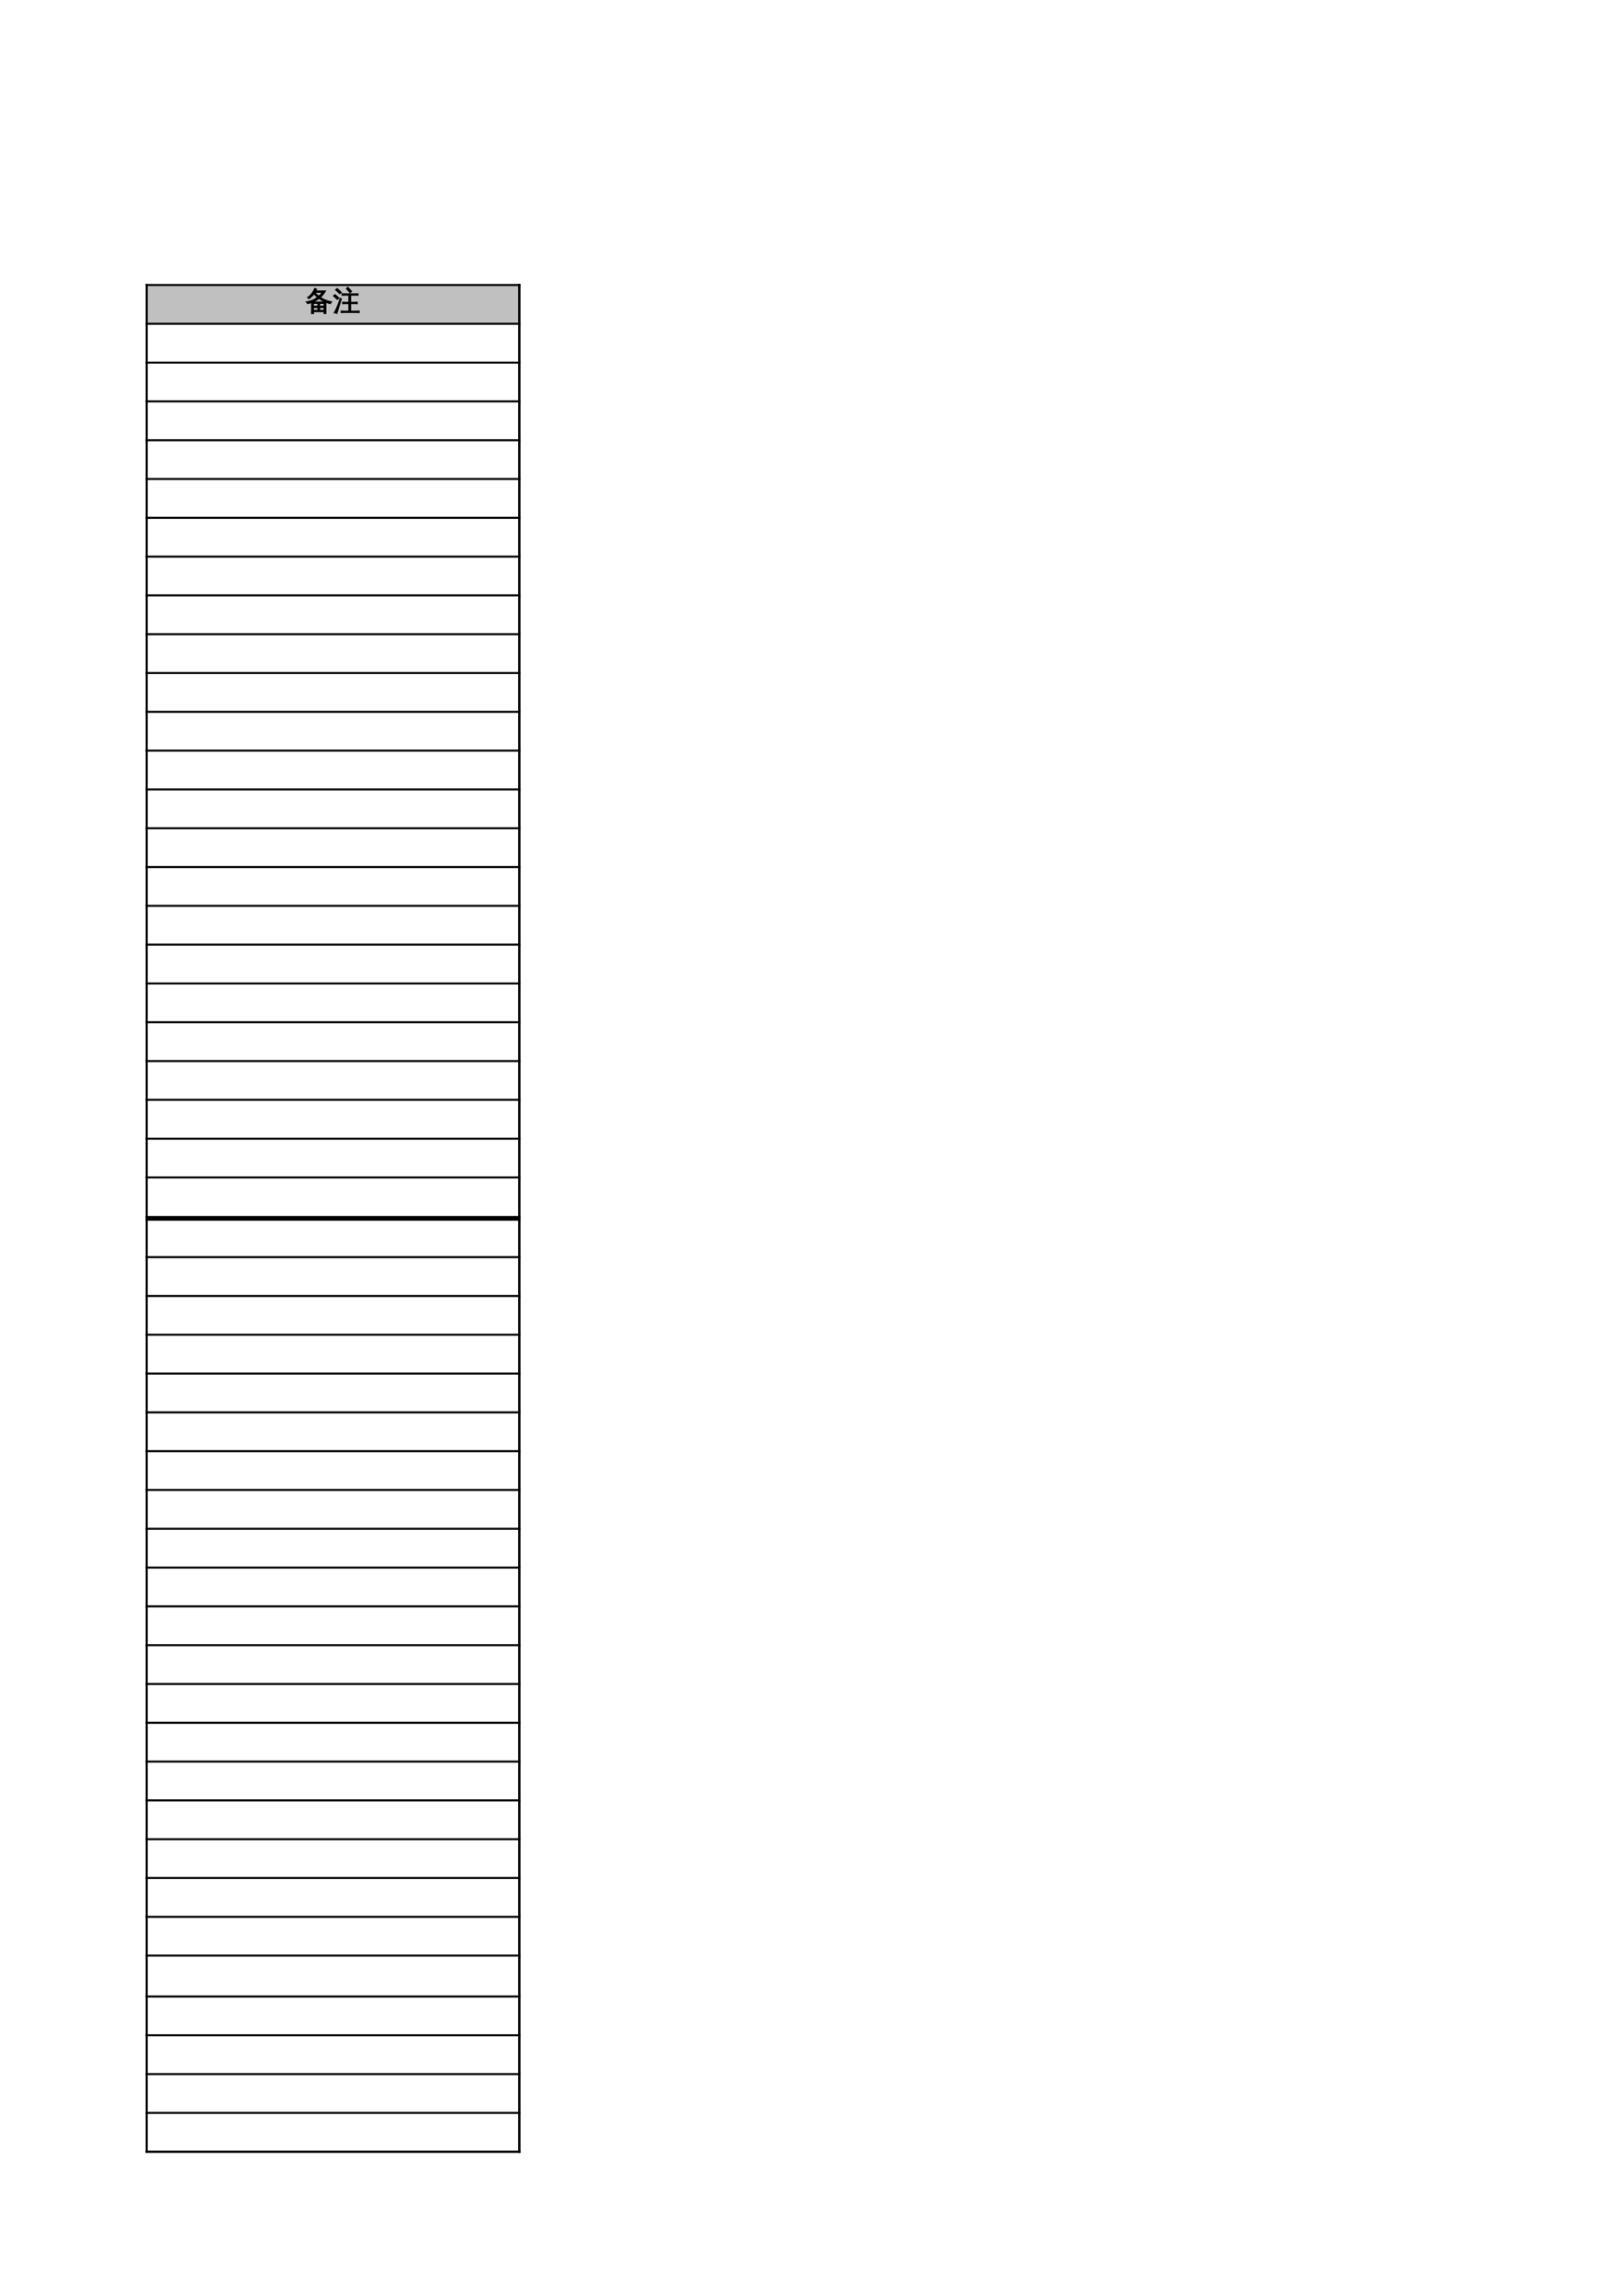 <?xml version="1.0" encoding="UTF-8"?>
<svg xmlns="http://www.w3.org/2000/svg" xmlns:xlink="http://www.w3.org/1999/xlink" width="595.304pt" height="841.89pt" viewBox="0 0 595.304 841.89" version="1.1">
<defs>
<g>
<symbol overflow="visible" id="glyph0-0">
<path style="stroke:none;" d="M 0.328 0 L 0.328 -6.656 L 2.984 -6.656 L 2.984 0 Z M 0.672 -0.328 L 2.656 -0.328 L 2.656 -6.328 L 0.672 -6.328 Z M 0.672 -0.328 "/>
</symbol>
<symbol overflow="visible" id="glyph0-1">
<path style="stroke:none;" d="M 2.906 1.203 C 2.645 1.172 2.391 1.172 2.141 1.203 C 2.16 0.742 2.172 0.273 2.172 -0.203 L 2.172 -2.859 C 1.691 -2.68 1.195 -2.547 0.688 -2.453 C 0.582 -2.703 0.43 -2.926 0.234 -3.125 C 1.754 -3.301 3.125 -3.859 4.344 -4.797 C 3.906 -5.148 3.469 -5.551 3.031 -6 C 2.531 -5.344 1.914 -4.754 1.188 -4.234 C 1.082 -4.441 0.922 -4.609 0.703 -4.734 C 1.336 -5.16 1.848 -5.629 2.234 -6.141 C 2.629 -6.66 3 -7.301 3.344 -8.062 C 3.562 -7.938 3.789 -7.844 4.031 -7.781 C 3.945 -7.551 3.848 -7.332 3.734 -7.125 L 7.328 -7.125 C 6.805 -6.238 6.164 -5.457 5.406 -4.781 C 6.531 -4 7.906 -3.441 9.531 -3.109 C 9.312 -2.93 9.18 -2.707 9.141 -2.438 C 8.555 -2.551 7.988 -2.719 7.438 -2.938 L 7.438 1.188 L 6.75 1.188 L 6.75 0.5 L 2.875 0.5 C 2.875 0.727 2.883 0.961 2.906 1.203 Z M 5.141 -0.016 L 6.75 -0.016 L 6.75 -1.031 L 5.141 -1.031 Z M 4.469 -0.016 L 4.469 -1.031 L 2.859 -1.031 L 2.859 -0.016 Z M 5.141 -1.547 L 6.75 -1.547 L 6.75 -2.547 L 5.141 -2.547 Z M 4.469 -1.547 L 4.469 -2.547 L 2.859 -2.547 C 2.859 -2.211 2.859 -1.879 2.859 -1.547 Z M 2.672 -3.062 L 7.156 -3.062 C 6.383 -3.383 5.633 -3.816 4.906 -4.359 C 4.219 -3.828 3.473 -3.395 2.672 -3.062 Z M 4.828 -5.203 C 5.297 -5.617 5.711 -6.086 6.078 -6.609 L 3.453 -6.609 L 3.406 -6.531 C 3.906 -6 4.379 -5.555 4.828 -5.203 Z M 4.828 -5.203 "/>
</symbol>
<symbol overflow="visible" id="glyph0-2">
<path style="stroke:none;" d="M 9.641 0.25 C 9.617 0.438 9.617 0.629 9.641 0.828 C 9.297 0.805 8.945 0.797 8.594 0.797 L 4.062 0.797 C 3.719 0.797 3.367 0.805 3.016 0.828 C 3.035 0.629 3.035 0.438 3.016 0.25 C 3.367 0.27 3.719 0.281 4.062 0.281 L 5.812 0.281 L 5.812 -2.453 L 4.609 -2.453 C 4.254 -2.453 3.906 -2.441 3.562 -2.422 C 3.582 -2.609 3.582 -2.801 3.562 -3 C 3.906 -2.977 4.254 -2.969 4.609 -2.969 L 5.812 -2.969 L 5.812 -5.562 L 4.391 -5.562 C 4.047 -5.562 3.695 -5.551 3.344 -5.531 C 3.363 -5.719 3.363 -5.906 3.344 -6.094 C 3.695 -6.082 4.047 -6.078 4.391 -6.078 L 8.141 -6.078 C 8.492 -6.078 8.848 -6.082 9.203 -6.094 C 9.18 -5.906 9.18 -5.719 9.203 -5.531 C 8.848 -5.551 8.492 -5.562 8.141 -5.562 L 6.5 -5.562 L 6.5 -2.969 L 7.875 -2.969 C 8.227 -2.969 8.578 -2.977 8.922 -3 C 8.898 -2.801 8.898 -2.609 8.922 -2.422 C 8.578 -2.441 8.227 -2.453 7.875 -2.453 L 6.5 -2.453 L 6.5 0.281 L 8.594 0.281 C 8.945 0.281 9.297 0.27 9.641 0.25 Z M 6.25 -6.453 C 5.844 -6.984 5.398 -7.477 4.922 -7.938 L 5.453 -8.484 C 5.961 -7.992 6.43 -7.473 6.859 -6.922 Z M 2.703 -4.438 L 3.109 -4.234 L 1.969 -0.531 L 1.484 1.156 C 1.336 1.07 1.176 1.008 1 0.969 C 0.832 0.926 0.656 0.906 0.469 0.906 C 0.758 0.375 1.055 -0.227 1.359 -0.906 C 1.672 -1.582 2.117 -2.758 2.703 -4.438 Z M 2.266 -4.469 L 1.641 -3.984 L 0.172 -5.312 L 0.797 -5.797 Z M 3.125 -6.547 L 2.453 -6.109 C 2.223 -6.359 1.984 -6.598 1.734 -6.828 C 1.484 -7.055 1.223 -7.281 0.953 -7.5 L 1.547 -8.016 C 1.828 -7.785 2.098 -7.547 2.359 -7.297 C 2.629 -7.055 2.883 -6.805 3.125 -6.547 Z M 3.125 -6.547 "/>
</symbol>
</g>
<clipPath id="clip1">
  <path d="M 53.828 80 L 58 80 L 58 104.516 L 53.828 104.516 Z M 53.828 80 "/>
</clipPath>
</defs>
<g id="surface11">
<path style=" stroke:none;fill-rule:evenodd;fill:rgb(75.293%,75.293%,75.293%);fill-opacity:1;" d="M 53.828 118.688 L 190.434 118.688 L 190.434 104.43 L 53.828 104.43 Z M 53.828 118.688 "/>
<path style="fill:none;stroke-width:0.75;stroke-linecap:butt;stroke-linejoin:round;stroke:rgb(0%,0%,0%);stroke-opacity:1;stroke-miterlimit:10;" d="M 53.434 737.374 L 190.855 737.374 " transform="matrix(1,0,0,-1,0,841.89)"/>
<path style="fill:none;stroke-width:0.75;stroke-linecap:butt;stroke-linejoin:round;stroke:rgb(0%,0%,0%);stroke-opacity:1;stroke-miterlimit:10;" d="M 53.801 737.745 L 53.801 52.441 " transform="matrix(1,0,0,-1,0,841.89)"/>
<path style="fill:none;stroke-width:0.75;stroke-linecap:butt;stroke-linejoin:round;stroke:rgb(0%,0%,0%);stroke-opacity:1;stroke-miterlimit:10;" d="M 190.488 737.745 L 190.488 52.441 " transform="matrix(1,0,0,-1,0,841.89)"/>
<path style="fill:none;stroke-width:0.75;stroke-linecap:butt;stroke-linejoin:round;stroke:rgb(0%,0%,0%);stroke-opacity:1;stroke-miterlimit:10;" d="M 190.488 737.745 L 190.488 52.441 " transform="matrix(1,0,0,-1,0,841.89)"/>
<path style="fill:none;stroke-width:0.75;stroke-linecap:butt;stroke-linejoin:round;stroke:rgb(0%,0%,0%);stroke-opacity:1;stroke-miterlimit:10;" d="M 53.434 723.148 L 190.855 723.148 " transform="matrix(1,0,0,-1,0,841.89)"/>
<path style="fill:none;stroke-width:0.75;stroke-linecap:butt;stroke-linejoin:round;stroke:rgb(0%,0%,0%);stroke-opacity:1;stroke-miterlimit:10;" d="M 53.434 708.917 L 190.855 708.917 " transform="matrix(1,0,0,-1,0,841.89)"/>
<path style="fill:none;stroke-width:0.75;stroke-linecap:butt;stroke-linejoin:round;stroke:rgb(0%,0%,0%);stroke-opacity:1;stroke-miterlimit:10;" d="M 53.434 694.687 L 190.855 694.687 " transform="matrix(1,0,0,-1,0,841.89)"/>
<path style="fill:none;stroke-width:0.75;stroke-linecap:butt;stroke-linejoin:round;stroke:rgb(0%,0%,0%);stroke-opacity:1;stroke-miterlimit:10;" d="M 53.434 680.456 L 190.855 680.456 " transform="matrix(1,0,0,-1,0,841.89)"/>
<path style="fill:none;stroke-width:0.75;stroke-linecap:butt;stroke-linejoin:round;stroke:rgb(0%,0%,0%);stroke-opacity:1;stroke-miterlimit:10;" d="M 53.434 666.226 L 190.855 666.226 " transform="matrix(1,0,0,-1,0,841.89)"/>
<path style="fill:none;stroke-width:0.75;stroke-linecap:butt;stroke-linejoin:round;stroke:rgb(0%,0%,0%);stroke-opacity:1;stroke-miterlimit:10;" d="M 53.434 651.995 L 190.855 651.995 " transform="matrix(1,0,0,-1,0,841.89)"/>
<path style="fill:none;stroke-width:0.75;stroke-linecap:butt;stroke-linejoin:round;stroke:rgb(0%,0%,0%);stroke-opacity:1;stroke-miterlimit:10;" d="M 53.434 637.765 L 190.855 637.765 " transform="matrix(1,0,0,-1,0,841.89)"/>
<path style="fill:none;stroke-width:0.75;stroke-linecap:butt;stroke-linejoin:round;stroke:rgb(0%,0%,0%);stroke-opacity:1;stroke-miterlimit:10;" d="M 53.434 623.534 L 190.855 623.534 " transform="matrix(1,0,0,-1,0,841.89)"/>
<path style="fill:none;stroke-width:0.75;stroke-linecap:butt;stroke-linejoin:round;stroke:rgb(0%,0%,0%);stroke-opacity:1;stroke-miterlimit:10;" d="M 53.434 609.308 L 190.855 609.308 " transform="matrix(1,0,0,-1,0,841.89)"/>
<path style="fill:none;stroke-width:0.75;stroke-linecap:butt;stroke-linejoin:round;stroke:rgb(0%,0%,0%);stroke-opacity:1;stroke-miterlimit:10;" d="M 53.434 595.077 L 190.855 595.077 " transform="matrix(1,0,0,-1,0,841.89)"/>
<path style="fill:none;stroke-width:0.75;stroke-linecap:butt;stroke-linejoin:round;stroke:rgb(0%,0%,0%);stroke-opacity:1;stroke-miterlimit:10;" d="M 53.434 580.847 L 190.855 580.847 " transform="matrix(1,0,0,-1,0,841.89)"/>
<path style="fill:none;stroke-width:0.75;stroke-linecap:butt;stroke-linejoin:round;stroke:rgb(0%,0%,0%);stroke-opacity:1;stroke-miterlimit:10;" d="M 53.434 566.616 L 190.855 566.616 " transform="matrix(1,0,0,-1,0,841.89)"/>
<path style="fill:none;stroke-width:0.75;stroke-linecap:butt;stroke-linejoin:round;stroke:rgb(0%,0%,0%);stroke-opacity:1;stroke-miterlimit:10;" d="M 53.434 552.386 L 190.855 552.386 " transform="matrix(1,0,0,-1,0,841.89)"/>
<path style="fill:none;stroke-width:0.75;stroke-linecap:butt;stroke-linejoin:round;stroke:rgb(0%,0%,0%);stroke-opacity:1;stroke-miterlimit:10;" d="M 53.434 538.155 L 190.855 538.155 " transform="matrix(1,0,0,-1,0,841.89)"/>
<path style="fill:none;stroke-width:0.75;stroke-linecap:butt;stroke-linejoin:round;stroke:rgb(0%,0%,0%);stroke-opacity:1;stroke-miterlimit:10;" d="M 53.434 523.929 L 190.855 523.929 " transform="matrix(1,0,0,-1,0,841.89)"/>
<path style="fill:none;stroke-width:0.75;stroke-linecap:butt;stroke-linejoin:round;stroke:rgb(0%,0%,0%);stroke-opacity:1;stroke-miterlimit:10;" d="M 53.434 509.698 L 190.855 509.698 " transform="matrix(1,0,0,-1,0,841.89)"/>
<path style="fill:none;stroke-width:0.75;stroke-linecap:butt;stroke-linejoin:round;stroke:rgb(0%,0%,0%);stroke-opacity:1;stroke-miterlimit:10;" d="M 53.434 495.468 L 190.855 495.468 " transform="matrix(1,0,0,-1,0,841.89)"/>
<path style="fill:none;stroke-width:0.75;stroke-linecap:butt;stroke-linejoin:round;stroke:rgb(0%,0%,0%);stroke-opacity:1;stroke-miterlimit:10;" d="M 53.434 481.237 L 190.855 481.237 " transform="matrix(1,0,0,-1,0,841.89)"/>
<path style="fill:none;stroke-width:0.75;stroke-linecap:butt;stroke-linejoin:round;stroke:rgb(0%,0%,0%);stroke-opacity:1;stroke-miterlimit:10;" d="M 53.434 467.007 L 190.855 467.007 " transform="matrix(1,0,0,-1,0,841.89)"/>
<path style="fill:none;stroke-width:0.75;stroke-linecap:butt;stroke-linejoin:round;stroke:rgb(0%,0%,0%);stroke-opacity:1;stroke-miterlimit:10;" d="M 53.434 452.776 L 190.855 452.776 " transform="matrix(1,0,0,-1,0,841.89)"/>
<path style="fill:none;stroke-width:0.75;stroke-linecap:butt;stroke-linejoin:round;stroke:rgb(0%,0%,0%);stroke-opacity:1;stroke-miterlimit:10;" d="M 53.434 438.546 L 190.855 438.546 " transform="matrix(1,0,0,-1,0,841.89)"/>
<path style="fill:none;stroke-width:0.75;stroke-linecap:butt;stroke-linejoin:round;stroke:rgb(0%,0%,0%);stroke-opacity:1;stroke-miterlimit:10;" d="M 53.434 424.316 L 190.855 424.316 " transform="matrix(1,0,0,-1,0,841.89)"/>
<path style="fill:none;stroke-width:0.75;stroke-linecap:butt;stroke-linejoin:round;stroke:rgb(0%,0%,0%);stroke-opacity:1;stroke-miterlimit:10;" d="M 53.434 410.085 L 190.855 410.085 " transform="matrix(1,0,0,-1,0,841.89)"/>
<path style="fill:none;stroke-width:1.75;stroke-linecap:butt;stroke-linejoin:round;stroke:rgb(0%,0%,0%);stroke-opacity:1;stroke-miterlimit:10;" d="M 53.434 395.093 L 190.855 395.093 " transform="matrix(1,0,0,-1,0,841.89)"/>
<path style="fill:none;stroke-width:0.75;stroke-linecap:butt;stroke-linejoin:round;stroke:rgb(0%,0%,0%);stroke-opacity:1;stroke-miterlimit:10;" d="M 53.434 380.862 L 190.855 380.862 " transform="matrix(1,0,0,-1,0,841.89)"/>
<path style="fill:none;stroke-width:0.75;stroke-linecap:butt;stroke-linejoin:round;stroke:rgb(0%,0%,0%);stroke-opacity:1;stroke-miterlimit:10;" d="M 53.434 366.632 L 190.855 366.632 " transform="matrix(1,0,0,-1,0,841.89)"/>
<path style="fill:none;stroke-width:0.75;stroke-linecap:butt;stroke-linejoin:round;stroke:rgb(0%,0%,0%);stroke-opacity:1;stroke-miterlimit:10;" d="M 53.434 352.401 L 190.855 352.401 " transform="matrix(1,0,0,-1,0,841.89)"/>
<path style="fill:none;stroke-width:0.75;stroke-linecap:butt;stroke-linejoin:round;stroke:rgb(0%,0%,0%);stroke-opacity:1;stroke-miterlimit:10;" d="M 53.434 338.171 L 190.855 338.171 " transform="matrix(1,0,0,-1,0,841.89)"/>
<path style="fill:none;stroke-width:0.75;stroke-linecap:butt;stroke-linejoin:round;stroke:rgb(0%,0%,0%);stroke-opacity:1;stroke-miterlimit:10;" d="M 53.434 323.944 L 190.855 323.944 " transform="matrix(1,0,0,-1,0,841.89)"/>
<path style="fill:none;stroke-width:0.75;stroke-linecap:butt;stroke-linejoin:round;stroke:rgb(0%,0%,0%);stroke-opacity:1;stroke-miterlimit:10;" d="M 53.434 309.714 L 190.855 309.714 " transform="matrix(1,0,0,-1,0,841.89)"/>
<path style="fill:none;stroke-width:0.75;stroke-linecap:butt;stroke-linejoin:round;stroke:rgb(0%,0%,0%);stroke-opacity:1;stroke-miterlimit:10;" d="M 53.434 295.484 L 190.855 295.484 " transform="matrix(1,0,0,-1,0,841.89)"/>
<path style="fill:none;stroke-width:0.75;stroke-linecap:butt;stroke-linejoin:round;stroke:rgb(0%,0%,0%);stroke-opacity:1;stroke-miterlimit:10;" d="M 53.434 281.253 L 190.855 281.253 " transform="matrix(1,0,0,-1,0,841.89)"/>
<path style="fill:none;stroke-width:0.75;stroke-linecap:butt;stroke-linejoin:round;stroke:rgb(0%,0%,0%);stroke-opacity:1;stroke-miterlimit:10;" d="M 53.434 267.023 L 190.855 267.023 " transform="matrix(1,0,0,-1,0,841.89)"/>
<path style="fill:none;stroke-width:0.75;stroke-linecap:butt;stroke-linejoin:round;stroke:rgb(0%,0%,0%);stroke-opacity:1;stroke-miterlimit:10;" d="M 53.434 252.792 L 190.855 252.792 " transform="matrix(1,0,0,-1,0,841.89)"/>
<path style="fill:none;stroke-width:0.75;stroke-linecap:butt;stroke-linejoin:round;stroke:rgb(0%,0%,0%);stroke-opacity:1;stroke-miterlimit:10;" d="M 53.434 238.562 L 190.855 238.562 " transform="matrix(1,0,0,-1,0,841.89)"/>
<path style="fill:none;stroke-width:0.75;stroke-linecap:butt;stroke-linejoin:round;stroke:rgb(0%,0%,0%);stroke-opacity:1;stroke-miterlimit:10;" d="M 53.434 224.331 L 190.855 224.331 " transform="matrix(1,0,0,-1,0,841.89)"/>
<path style="fill:none;stroke-width:0.75;stroke-linecap:butt;stroke-linejoin:round;stroke:rgb(0%,0%,0%);stroke-opacity:1;stroke-miterlimit:10;" d="M 53.434 210.105 L 190.855 210.105 " transform="matrix(1,0,0,-1,0,841.89)"/>
<path style="fill:none;stroke-width:0.75;stroke-linecap:butt;stroke-linejoin:round;stroke:rgb(0%,0%,0%);stroke-opacity:1;stroke-miterlimit:10;" d="M 53.434 195.874 L 190.855 195.874 " transform="matrix(1,0,0,-1,0,841.89)"/>
<path style="fill:none;stroke-width:0.75;stroke-linecap:butt;stroke-linejoin:round;stroke:rgb(0%,0%,0%);stroke-opacity:1;stroke-miterlimit:10;" d="M 53.434 181.644 L 190.855 181.644 " transform="matrix(1,0,0,-1,0,841.89)"/>
<path style="fill:none;stroke-width:0.75;stroke-linecap:butt;stroke-linejoin:round;stroke:rgb(0%,0%,0%);stroke-opacity:1;stroke-miterlimit:10;" d="M 53.434 167.413 L 190.855 167.413 " transform="matrix(1,0,0,-1,0,841.89)"/>
<path style="fill:none;stroke-width:0.75;stroke-linecap:butt;stroke-linejoin:round;stroke:rgb(0%,0%,0%);stroke-opacity:1;stroke-miterlimit:10;" d="M 53.434 153.183 L 190.855 153.183 " transform="matrix(1,0,0,-1,0,841.89)"/>
<path style="fill:none;stroke-width:0.75;stroke-linecap:butt;stroke-linejoin:round;stroke:rgb(0%,0%,0%);stroke-opacity:1;stroke-miterlimit:10;" d="M 53.434 138.952 L 190.855 138.952 " transform="matrix(1,0,0,-1,0,841.89)"/>
<path style="fill:none;stroke-width:0.75;stroke-linecap:butt;stroke-linejoin:round;stroke:rgb(0%,0%,0%);stroke-opacity:1;stroke-miterlimit:10;" d="M 53.434 124.726 L 190.855 124.726 " transform="matrix(1,0,0,-1,0,841.89)"/>
<path style="fill:none;stroke-width:0.75;stroke-linecap:butt;stroke-linejoin:round;stroke:rgb(0%,0%,0%);stroke-opacity:1;stroke-miterlimit:10;" d="M 53.434 109.73 L 190.855 109.73 " transform="matrix(1,0,0,-1,0,841.89)"/>
<path style="fill:none;stroke-width:0.75;stroke-linecap:butt;stroke-linejoin:round;stroke:rgb(0%,0%,0%);stroke-opacity:1;stroke-miterlimit:10;" d="M 53.434 95.499 L 190.855 95.499 " transform="matrix(1,0,0,-1,0,841.89)"/>
<path style="fill:none;stroke-width:0.75;stroke-linecap:butt;stroke-linejoin:round;stroke:rgb(0%,0%,0%);stroke-opacity:1;stroke-miterlimit:10;" d="M 53.434 81.269 L 190.855 81.269 " transform="matrix(1,0,0,-1,0,841.89)"/>
<path style="fill:none;stroke-width:0.75;stroke-linecap:butt;stroke-linejoin:round;stroke:rgb(0%,0%,0%);stroke-opacity:1;stroke-miterlimit:10;" d="M 53.434 67.038 L 190.855 67.038 " transform="matrix(1,0,0,-1,0,841.89)"/>
<path style="fill:none;stroke-width:0.75;stroke-linecap:butt;stroke-linejoin:round;stroke:rgb(0%,0%,0%);stroke-opacity:1;stroke-miterlimit:10;" d="M 53.434 52.808 L 190.855 52.808 " transform="matrix(1,0,0,-1,0,841.89)"/>
<path style="fill:none;stroke-width:0.75;stroke-linecap:butt;stroke-linejoin:round;stroke:rgb(0%,0%,0%);stroke-opacity:1;stroke-miterlimit:10;" d="M 53.434 52.808 L 190.855 52.808 " transform="matrix(1,0,0,-1,0,841.89)"/>
<g style="fill:rgb(0%,0%,0%);fill-opacity:1;">
  <use xlink:href="#glyph0-1" x="112.11" y="113.812"/>
  <use xlink:href="#glyph0-2" x="122.116" y="113.812"/>
</g>
<path style="fill:none;stroke-width:0.334;stroke-linecap:butt;stroke-linejoin:miter;stroke:rgb(0%,0%,0%);stroke-opacity:1;stroke-miterlimit:10;" d="M 115.016 726.874 C 114.754 726.905 114.5 726.905 114.25 726.874 C 114.27 727.335 114.281 727.804 114.281 728.28 L 114.281 730.937 C 113.801 730.757 113.305 730.624 112.797 730.53 C 112.691 730.78 112.539 731.003 112.344 731.202 C 113.863 731.378 115.234 731.937 116.453 732.874 C 116.016 733.226 115.578 733.628 115.141 734.077 C 114.641 733.421 114.023 732.831 113.297 732.312 C 113.191 732.519 113.031 732.687 112.812 732.812 C 113.445 733.237 113.957 733.706 114.344 734.218 C 114.738 734.737 115.109 735.378 115.453 736.14 C 115.672 736.015 115.898 735.921 116.141 735.859 C 116.055 735.628 115.957 735.409 115.844 735.202 L 119.438 735.202 C 118.914 734.316 118.273 733.534 117.516 732.859 C 118.641 732.077 120.016 731.519 121.641 731.187 C 121.422 731.007 121.289 730.784 121.25 730.515 C 120.664 730.628 120.098 730.796 119.547 731.015 L 119.547 726.89 L 118.859 726.89 L 118.859 727.577 L 114.984 727.577 C 114.984 727.351 114.992 727.116 115.016 726.874 Z M 117.25 728.093 L 118.859 728.093 L 118.859 729.109 L 117.25 729.109 Z M 116.578 728.093 L 116.578 729.109 L 114.969 729.109 L 114.969 728.093 Z M 117.25 729.624 L 118.859 729.624 L 118.859 730.624 L 117.25 730.624 Z M 116.578 729.624 L 116.578 730.624 L 114.969 730.624 C 114.969 730.288 114.969 729.956 114.969 729.624 Z M 114.781 731.14 L 119.266 731.14 C 118.492 731.46 117.742 731.894 117.016 732.437 C 116.328 731.905 115.582 731.472 114.781 731.14 Z M 116.938 733.28 C 117.406 733.694 117.82 734.163 118.188 734.687 L 115.562 734.687 L 115.516 734.609 C 116.016 734.077 116.488 733.632 116.938 733.28 Z M 131.758 727.827 C 131.734 727.64 131.734 727.448 131.758 727.249 C 131.414 727.273 131.062 727.28 130.711 727.28 L 126.18 727.28 C 125.836 727.28 125.484 727.273 125.133 727.249 C 125.152 727.448 125.152 727.64 125.133 727.827 C 125.484 727.808 125.836 727.796 126.18 727.796 L 127.93 727.796 L 127.93 730.53 L 126.727 730.53 C 126.371 730.53 126.023 730.519 125.68 730.499 C 125.699 730.687 125.699 730.878 125.68 731.077 C 126.023 731.054 126.371 731.046 126.727 731.046 L 127.93 731.046 L 127.93 733.64 L 126.508 733.64 C 126.164 733.64 125.812 733.628 125.461 733.609 C 125.48 733.796 125.48 733.984 125.461 734.171 C 125.812 734.159 126.164 734.155 126.508 734.155 L 130.258 734.155 C 130.609 734.155 130.965 734.159 131.32 734.171 C 131.297 733.984 131.297 733.796 131.32 733.609 C 130.965 733.628 130.609 733.64 130.258 733.64 L 128.617 733.64 L 128.617 731.046 L 129.992 731.046 C 130.344 731.046 130.695 731.054 131.039 731.077 C 131.016 730.878 131.016 730.687 131.039 730.499 C 130.695 730.519 130.344 730.53 129.992 730.53 L 128.617 730.53 L 128.617 727.796 L 130.711 727.796 C 131.062 727.796 131.414 727.808 131.758 727.827 Z M 128.367 734.53 C 127.961 735.062 127.516 735.554 127.039 736.015 L 127.57 736.562 C 128.078 736.069 128.547 735.55 128.977 734.999 Z M 124.82 732.515 L 125.227 732.312 L 124.086 728.609 L 123.602 726.921 C 123.453 727.007 123.293 727.069 123.117 727.109 C 122.949 727.151 122.773 727.171 122.586 727.171 C 122.875 727.702 123.172 728.304 123.477 728.984 C 123.789 729.659 124.234 730.835 124.82 732.515 Z M 124.383 732.546 L 123.758 732.062 L 122.289 733.39 L 122.914 733.874 Z M 125.242 734.624 L 124.57 734.187 C 124.34 734.437 124.102 734.675 123.852 734.905 C 123.602 735.132 123.34 735.359 123.07 735.577 L 123.664 736.093 C 123.945 735.862 124.215 735.624 124.477 735.374 C 124.746 735.132 125 734.882 125.242 734.624 Z M 125.242 734.624 " transform="matrix(1,0,0,-1,0,841.89)"/>
<g clip-path="url(#clip1)" clip-rule="nonzero">
<path style="fill:none;stroke-width:0.467;stroke-linecap:butt;stroke-linejoin:miter;stroke:rgb(0%,0%,0%);stroke-opacity:1;stroke-miterlimit:10;" d="M -67.125 744.312 C -67.168 743.968 -67.168 743.632 -67.125 743.312 C -67.75 743.335 -68.367 743.343 -68.969 743.343 L -78.297 743.343 C -78.922 743.343 -79.539 743.335 -80.141 743.312 C -80.109 743.632 -80.109 743.968 -80.141 744.312 C -79.539 744.28 -78.922 744.265 -78.297 744.265 L -74.328 744.265 L -74.328 753.327 L -77.375 753.327 C -77.992 753.327 -78.605 753.316 -79.219 753.296 C -79.18 753.628 -79.18 753.956 -79.219 754.28 C -78.605 754.257 -77.992 754.249 -77.375 754.249 L -69.875 754.249 C -69.262 754.249 -68.648 754.257 -68.031 754.28 C -68.062 753.956 -68.062 753.628 -68.031 753.296 C -68.648 753.316 -69.262 753.327 -69.875 753.327 L -73.312 753.327 L -73.312 744.265 L -68.969 744.265 C -68.367 744.265 -67.75 744.28 -67.125 744.312 Z M -53.246 746.077 C -53.277 745.804 -53.277 745.534 -53.246 745.265 C -53.746 745.296 -54.254 745.312 -54.762 745.312 L -57.746 745.312 L -57.746 743.78 C -57.746 743.124 -57.727 742.468 -57.684 741.812 C -58.039 741.855 -58.398 741.855 -58.762 741.812 C -58.73 742.468 -58.715 743.124 -58.715 743.78 L -58.715 751.249 L -59.215 751.249 C -59.934 749.987 -60.695 748.941 -61.496 748.109 C -61.758 748.429 -62.082 748.644 -62.465 748.749 C -61.176 750.019 -60.273 751.206 -59.762 752.312 C -59.418 753.05 -59.129 753.816 -58.887 754.609 C -58.523 754.441 -58.152 754.316 -57.777 754.234 C -58.121 753.429 -58.465 752.691 -58.809 752.015 L -54.402 752.015 C -53.895 752.015 -53.383 752.023 -52.871 752.046 C -52.902 751.773 -52.902 751.499 -52.871 751.218 C -53.383 751.237 -53.895 751.249 -54.402 751.249 L -57.746 751.249 L -57.746 749.062 L -55.105 749.062 C -54.598 749.062 -54.086 749.077 -53.574 749.109 C -53.605 748.835 -53.605 748.562 -53.574 748.28 C -54.086 748.3 -54.598 748.312 -55.105 748.312 L -57.746 748.312 L -57.746 746.062 L -54.762 746.062 C -54.254 746.062 -53.746 746.066 -53.246 746.077 Z M -62.918 741.64 C -63.098 741.663 -63.277 741.671 -63.465 741.671 C -63.645 741.671 -63.824 741.663 -64.012 741.64 C -63.973 742.327 -63.949 743.015 -63.949 743.702 L -63.949 749.077 L -64.23 748.734 C -64.629 748.273 -65.059 747.859 -65.527 747.484 C -65.613 747.64 -65.73 747.784 -65.887 747.921 C -66.035 748.066 -66.211 748.179 -66.418 748.265 C -65.93 748.64 -65.477 749.046 -65.059 749.484 C -64.289 750.265 -63.73 751.038 -63.387 751.812 C -63.242 752.144 -63.074 752.593 -62.887 753.155 C -62.699 753.726 -62.566 754.194 -62.48 754.562 C -62.293 754.487 -62.102 754.425 -61.902 754.374 C -61.707 754.319 -61.508 754.284 -61.309 754.265 C -61.633 753.253 -62.035 752.273 -62.512 751.327 C -62.66 751.054 -62.805 750.796 -62.949 750.546 L -62.949 743.702 C -62.949 743.015 -62.941 742.327 -62.918 741.64 Z M -41.98 742.015 C -42.387 742.015 -42.727 742.148 -42.996 742.405 C -43.27 742.655 -43.402 742.999 -43.402 743.437 L -43.402 745.234 C -44.102 743.734 -45.16 742.609 -46.574 741.859 C -46.762 742.245 -47.059 742.491 -47.465 742.593 C -46.34 743.011 -45.434 743.734 -44.746 744.765 C -44.051 745.804 -43.699 747.046 -43.699 748.484 L -43.699 750.89 C -43.699 751.534 -43.715 752.179 -43.746 752.827 C -43.395 752.784 -43.043 752.784 -42.699 752.827 C -42.723 752.179 -42.73 751.534 -42.73 750.89 L -42.73 748.484 C -42.73 748.273 -42.742 748.066 -42.762 747.859 C -42.637 747.866 -42.512 747.878 -42.387 747.89 C -42.43 747.241 -42.449 746.593 -42.449 745.937 L -42.449 743.437 C -42.449 743.292 -42.402 743.163 -42.309 743.046 C -42.215 742.921 -42.102 742.859 -41.965 742.859 L -40.184 742.874 C -40.059 742.874 -39.988 742.933 -39.965 743.046 L -39.637 745.437 C -39.348 745.249 -39.035 745.159 -38.699 745.171 L -39.137 742.421 C -39.16 742.276 -39.215 742.155 -39.309 742.062 C -39.352 742.03 -39.41 742.015 -39.48 742.015 Z M -44.73 746.421 C -45.074 746.46 -45.426 746.46 -45.777 746.421 C -45.758 747.077 -45.746 747.726 -45.746 748.374 L -45.73 754.437 L -40.512 754.437 L -40.512 746.499 L -41.465 746.499 L -41.465 753.718 L -44.777 753.718 L -44.777 748.374 C -44.777 747.726 -44.762 747.077 -44.73 746.421 Z M -46.449 749.062 C -46.48 748.8 -46.48 748.534 -46.449 748.265 C -46.941 748.284 -47.43 748.296 -47.918 748.296 L -48.527 748.296 C -48.539 748.171 -48.543 748.05 -48.543 747.937 L -48.34 748.124 C -47.383 747.062 -46.637 745.866 -46.105 744.546 L -47.09 744.155 C -47.488 745.144 -48.012 746.046 -48.668 746.859 C -48.961 744.909 -49.738 743.339 -50.996 742.14 C -51.258 742.464 -51.59 742.636 -51.996 742.655 C -50.414 743.819 -49.574 745.702 -49.48 748.296 L -50.574 748.296 C -51.066 748.296 -51.555 748.284 -52.043 748.265 C -52.012 748.534 -52.012 748.8 -52.043 749.062 C -51.555 749.038 -51.066 749.03 -50.574 749.03 L -49.48 749.03 L -49.48 751.437 L -50.277 751.437 C -50.77 751.437 -51.258 751.425 -51.746 751.405 C -51.715 751.663 -51.715 751.929 -51.746 752.202 C -51.258 752.179 -50.77 752.171 -50.277 752.171 L -49.48 752.171 L -49.48 752.859 C -49.48 753.503 -49.496 754.155 -49.527 754.812 C -49.176 754.769 -48.824 754.769 -48.48 754.812 C -48.504 754.155 -48.512 753.503 -48.512 752.859 L -48.512 752.171 L -46.621 752.202 C -46.645 751.929 -46.645 751.663 -46.621 751.405 L -48.512 751.437 L -48.512 749.03 L -47.918 749.03 C -47.43 749.03 -46.941 749.038 -46.449 749.062 Z M -31.57 752.546 L -32.555 752.077 L -33.648 754.343 L -32.664 754.812 Z M -34.195 745.796 C -34.801 747.077 -35.133 748.628 -35.195 750.452 L -36.32 750.343 C -36.852 750.269 -37.379 750.194 -37.898 750.124 C -37.898 750.405 -37.93 750.687 -37.992 750.968 C -37.473 750.999 -36.945 751.046 -36.414 751.109 L -35.227 751.249 L -35.273 754.968 C -34.91 754.937 -34.547 754.937 -34.18 754.968 L -34.242 752.155 C -34.242 751.862 -34.242 751.597 -34.242 751.359 L -32.023 751.624 C -31.492 751.687 -30.969 751.757 -30.445 751.843 C -30.445 751.55 -30.414 751.265 -30.352 750.984 C -30.883 750.952 -31.414 750.905 -31.945 750.843 L -34.211 750.577 C -34.148 749.034 -33.914 747.734 -33.508 746.671 C -32.938 747.515 -32.547 748.444 -32.336 749.468 C -31.961 749.319 -31.582 749.218 -31.195 749.155 C -31.602 747.862 -32.219 746.691 -33.039 745.64 C -32.551 744.734 -31.898 743.937 -31.086 743.249 C -30.992 744.112 -30.922 744.984 -30.867 745.859 C -30.578 745.585 -30.227 745.437 -29.82 745.405 C -29.852 744.351 -29.977 743.312 -30.195 742.28 C -30.238 742.023 -30.395 741.866 -30.664 741.812 C -30.781 741.804 -30.891 741.827 -30.992 741.89 C -32.098 742.671 -33.004 743.659 -33.711 744.859 C -34.836 743.648 -36.141 742.812 -37.617 742.343 C -37.691 742.741 -37.879 743.077 -38.18 743.359 C -36.598 743.784 -35.27 744.597 -34.195 745.796 Z M -26.289 754.609 C -26.133 754.585 -25.973 754.577 -25.805 754.577 C -25.641 754.577 -25.477 754.585 -25.32 754.609 C -25.352 753.952 -25.367 753.296 -25.367 752.64 L -25.367 743.265 C -25.367 742.726 -25.492 742.319 -25.742 742.046 C -25.859 741.921 -26.008 741.823 -26.195 741.749 C -26.375 741.679 -26.531 741.632 -26.664 741.609 C -26.801 741.589 -26.973 741.577 -27.18 741.577 L -27.68 741.562 C -27.629 741.773 -27.629 741.98 -27.68 742.187 C -27.734 742.398 -27.828 742.577 -27.961 742.734 C -27.703 742.694 -27.395 742.671 -27.039 742.671 C -26.688 742.671 -26.469 742.726 -26.383 742.827 C -26.301 742.921 -26.258 743.265 -26.258 743.859 L -26.258 752.64 C -26.258 753.296 -26.27 753.952 -26.289 754.609 Z M -27.961 745.155 C -28.129 745.175 -28.297 745.187 -28.461 745.187 C -28.617 745.187 -28.781 745.175 -28.945 745.155 C -28.926 745.8 -28.914 746.452 -28.914 747.109 L -28.914 750.655 C -28.914 751.3 -28.926 751.952 -28.945 752.609 C -28.781 752.585 -28.617 752.577 -28.461 752.577 C -28.297 752.577 -28.129 752.585 -27.961 752.609 C -27.992 751.952 -28.008 751.3 -28.008 750.655 L -28.008 747.109 C -28.008 746.452 -27.992 745.8 -27.961 745.155 Z M -12.488 741.109 L -13.207 741.109 C -14.375 742.558 -15.051 744.249 -15.238 746.187 C -15.27 746.487 -15.285 746.8 -15.285 747.124 C -15.285 749.124 -14.676 751.007 -13.457 752.78 C -13.387 752.882 -13.309 752.987 -13.223 753.093 L -12.504 753.093 C -13.66 751.319 -14.246 749.347 -14.254 747.171 C -14.254 744.991 -13.668 742.976 -12.488 741.109 Z M 2.797 749.452 C 2.742 749.077 2.742 748.702 2.797 748.327 C 2.098 748.359 1.41 748.374 0.734 748.374 L -7.672 748.374 C -8.352 748.374 -9.039 748.359 -9.734 748.327 C -9.684 748.702 -9.684 749.077 -9.734 749.452 C -9.039 749.409 -8.352 749.39 -7.672 749.39 L 0.734 749.39 C 1.41 749.39 2.098 749.409 2.797 749.452 Z M 15.613 743.734 L 15.613 746.734 L 13.191 746.734 C 13.055 744.577 12.273 742.952 10.848 741.859 C 10.637 742.183 10.348 742.382 9.973 742.452 C 11.523 743.37 12.293 745.019 12.285 747.405 L 12.27 754.077 L 16.52 754.077 L 16.52 743.343 C 16.52 742.73 16.34 742.308 15.988 742.077 C 15.613 741.851 15.004 741.734 14.16 741.734 C 14.254 742.163 14.152 742.538 13.863 742.859 C 14.133 742.827 14.441 742.812 14.785 742.812 C 15.137 742.804 15.363 742.839 15.457 742.921 C 15.559 742.995 15.613 743.265 15.613 743.734 Z M 10.066 742.905 C 9.598 743.694 9.074 744.452 8.504 745.171 L 9.285 745.796 C 9.887 745.034 10.434 744.241 10.926 743.421 Z M 6.441 745.874 C 6.742 745.726 7.059 745.612 7.395 745.53 C 6.965 744.257 6.133 743.073 4.895 741.968 C 4.727 742.249 4.492 742.448 4.191 742.562 C 4.73 743.011 5.168 743.491 5.504 743.999 C 5.836 744.519 6.148 745.144 6.441 745.874 Z M 11.629 746.546 C 11.598 746.304 11.598 746.077 11.629 745.859 C 11.199 745.866 10.773 745.874 10.348 745.874 L 5.16 745.874 C 4.73 745.874 4.305 745.866 3.879 745.859 C 3.898 746.077 3.898 746.304 3.879 746.546 C 4.305 746.523 4.73 746.515 5.16 746.515 L 5.77 746.515 L 5.77 752.452 L 4.207 752.421 C 4.227 752.648 4.227 752.882 4.207 753.124 L 5.77 753.077 C 5.77 753.691 5.758 754.304 5.738 754.921 C 6.07 754.878 6.41 754.878 6.754 754.921 C 6.723 754.304 6.699 753.691 6.691 753.077 L 9.301 753.077 C 9.301 753.691 9.289 754.304 9.27 754.921 C 9.602 754.878 9.93 754.878 10.254 754.921 C 10.23 754.304 10.223 753.691 10.223 753.077 L 11.52 753.124 C 11.496 752.882 11.496 752.648 11.52 752.421 L 10.223 752.452 L 10.223 746.515 Z M 15.613 750.671 L 15.613 753.452 L 13.191 753.452 L 13.207 750.671 Z M 15.613 747.296 L 15.613 750.093 L 13.207 750.093 L 13.207 747.296 Z M 9.301 751.046 L 9.301 752.452 L 6.691 752.452 L 6.691 751.062 Z M 9.301 748.796 L 9.301 750.421 L 6.691 750.39 L 6.691 748.812 Z M 9.301 746.515 L 9.301 748.155 L 6.691 748.155 L 6.691 746.515 Z M 22.363 745.093 C 22.383 745.319 22.383 745.55 22.363 745.78 C 22.777 745.757 23.191 745.749 23.598 745.749 L 27.098 745.749 C 27.086 746.187 27.07 746.624 27.051 747.062 C 27.371 747.03 27.699 747.03 28.035 747.062 C 28.012 746.624 27.996 746.187 27.988 745.749 L 29.535 745.749 C 29.949 745.749 30.367 745.757 30.785 745.78 C 30.762 745.55 30.762 745.319 30.785 745.093 C 30.367 745.124 29.949 745.14 29.535 745.14 L 27.988 745.14 L 27.988 742.937 C 27.988 742.698 27.926 742.495 27.801 742.327 C 27.676 742.151 27.508 742.015 27.301 741.921 C 26.926 741.765 26.488 741.687 25.988 741.687 C 26.07 742.093 25.98 742.46 25.723 742.78 C 25.941 742.761 26.184 742.745 26.457 742.734 C 26.738 742.726 26.914 742.741 26.988 742.78 C 27.059 742.812 27.098 742.937 27.098 743.155 L 27.098 745.14 L 24.02 745.14 L 24.77 743.655 L 23.879 743.202 L 22.973 744.984 L 23.254 745.124 C 22.949 745.124 22.652 745.112 22.363 745.093 Z M 28.941 750.577 C 29.348 750.577 29.754 750.585 30.16 750.609 C 30.148 750.378 30.148 750.155 30.16 749.937 C 29.754 749.956 29.348 749.968 28.941 749.968 L 24.613 749.968 C 24.488 749.624 24.352 749.284 24.207 748.952 L 28.27 748.952 C 28.645 748.952 29.02 748.96 29.395 748.984 C 29.371 748.773 29.371 748.569 29.395 748.374 C 29.02 748.382 28.645 748.39 28.27 748.39 L 23.941 748.39 C 23.816 748.14 23.684 747.89 23.551 747.64 L 29.879 747.64 C 30.254 747.64 30.633 747.648 31.02 747.671 C 30.988 747.46 30.988 747.257 31.02 747.062 C 30.633 747.069 30.254 747.077 29.879 747.077 L 23.207 747.077 C 21.988 745.116 20.441 743.616 18.566 742.577 C 18.418 742.933 18.191 743.21 17.879 743.405 C 18.699 743.851 19.492 744.39 20.254 745.015 C 21.023 745.648 21.664 746.335 22.176 747.077 L 20.004 747.077 C 19.629 747.077 19.254 747.069 18.879 747.062 C 18.898 747.257 18.898 747.46 18.879 747.671 C 19.254 747.648 19.629 747.64 20.004 747.64 L 22.52 747.64 C 22.652 747.878 22.777 748.128 22.895 748.39 L 21.176 748.39 C 20.801 748.39 20.418 748.382 20.035 748.374 C 20.066 748.569 20.066 748.773 20.035 748.984 C 20.418 748.96 20.801 748.952 21.176 748.952 L 23.113 748.952 C 23.238 749.273 23.363 749.612 23.488 749.968 L 20.645 749.968 C 20.227 749.968 19.809 749.956 19.395 749.937 C 19.426 750.155 19.426 750.378 19.395 750.609 C 19.809 750.585 20.227 750.577 20.645 750.577 L 23.691 750.577 C 23.805 750.941 23.887 751.249 23.941 751.499 C 24.293 751.382 24.652 751.304 25.02 751.265 C 24.957 751.034 24.887 750.804 24.816 750.577 Z M 27.535 753.109 L 26.582 753.109 C 26.352 752.765 26.086 752.425 25.785 752.093 C 25.492 751.769 25.184 751.46 24.863 751.171 C 24.77 751.273 24.652 751.359 24.52 751.421 C 24.395 751.484 24.254 751.53 24.098 751.562 C 24.43 751.843 24.758 752.171 25.082 752.546 C 25.402 752.921 25.66 753.312 25.848 753.718 C 26.035 754.124 26.195 754.499 26.332 754.843 C 26.477 754.8 26.633 754.765 26.801 754.734 C 26.965 754.702 27.137 754.675 27.316 754.655 C 27.199 754.288 27.055 753.941 26.879 753.609 L 29.738 753.609 C 30.164 753.609 30.598 753.612 31.035 753.624 C 31.012 753.538 31.004 753.452 31.004 753.359 C 31.004 753.265 31.012 753.171 31.035 753.077 C 30.598 753.097 30.164 753.109 29.738 753.109 L 27.863 753.109 L 28.645 751.718 L 27.723 751.405 L 26.879 752.89 Z M 21.082 753.546 L 23.91 753.546 C 24.336 753.546 24.758 753.55 25.176 753.562 C 25.164 753.468 25.16 753.378 25.16 753.296 C 25.16 753.21 25.164 753.124 25.176 753.03 C 24.758 753.05 24.336 753.062 23.91 753.062 L 22.129 753.062 L 22.801 751.437 L 21.832 751.187 L 21.082 752.999 L 21.301 753.062 L 20.754 753.062 C 20.48 752.663 20.176 752.269 19.832 751.874 C 19.496 751.476 19.16 751.097 18.816 750.734 C 18.711 750.827 18.586 750.898 18.441 750.952 C 18.305 751.015 18.16 751.054 18.004 751.077 C 18.379 751.441 18.742 751.843 19.098 752.28 C 19.449 752.726 19.789 753.226 20.113 753.78 L 20.754 754.89 C 20.898 754.835 21.051 754.784 21.207 754.734 C 21.363 754.679 21.52 754.64 21.676 754.609 C 21.496 754.241 21.301 753.89 21.082 753.546 Z M 35.695 741.812 C 35.34 741.855 34.984 741.855 34.633 741.812 C 34.664 742.46 34.68 743.116 34.68 743.78 L 34.68 747.499 C 34 747.257 33.309 747.069 32.602 746.937 C 32.445 747.288 32.23 747.601 31.961 747.874 C 34.094 748.124 36.012 748.905 37.711 750.218 C 37.094 750.718 36.484 751.28 35.883 751.905 C 35.184 750.987 34.324 750.159 33.305 749.421 C 33.156 749.722 32.93 749.956 32.617 750.124 C 33.5 750.718 34.215 751.374 34.758 752.093 C 35.309 752.819 35.824 753.718 36.305 754.78 C 36.617 754.612 36.938 754.484 37.273 754.39 C 37.156 754.077 37.023 753.769 36.867 753.468 L 41.898 753.468 C 41.168 752.237 40.266 751.144 39.195 750.187 C 40.766 749.093 42.695 748.312 44.977 747.843 C 44.672 747.601 44.492 747.296 44.43 746.921 C 43.617 747.077 42.82 747.304 42.039 747.609 L 42.039 741.843 L 41.086 741.843 L 41.086 742.796 L 35.648 742.796 C 35.656 742.476 35.672 742.148 35.695 741.812 Z M 38.836 743.53 L 41.086 743.53 L 41.086 744.952 L 38.836 744.952 Z M 37.883 743.53 L 37.883 744.952 L 35.633 744.952 L 35.633 743.53 Z M 38.836 745.671 L 41.086 745.671 L 41.086 747.062 L 38.836 747.062 Z M 37.883 745.671 L 37.883 747.062 L 35.633 747.062 C 35.633 746.593 35.633 746.128 35.633 745.671 Z M 35.383 747.78 L 41.648 747.78 C 40.562 748.237 39.512 748.843 38.492 749.593 C 37.531 748.851 36.496 748.249 35.383 747.78 Z M 38.383 750.78 C 39.047 751.362 39.633 752.019 40.133 752.749 L 36.477 752.749 L 36.398 752.64 C 37.094 751.898 37.758 751.28 38.383 750.78 Z M 50.543 747.124 C 50.543 745.155 50.016 743.374 48.965 741.78 C 48.809 741.542 48.641 741.319 48.465 741.109 L 47.746 741.109 C 48.934 742.976 49.527 744.991 49.527 747.171 C 49.527 749.347 48.949 751.304 47.793 753.046 C 47.781 753.066 47.77 753.081 47.762 753.093 L 48.48 753.093 C 49.75 751.405 50.434 749.566 50.527 747.577 C 50.535 747.429 50.543 747.28 50.543 747.124 Z M 50.543 747.124 " transform="matrix(1,0,0,-1,0,841.89)"/>
</g>
</g>
</svg>
